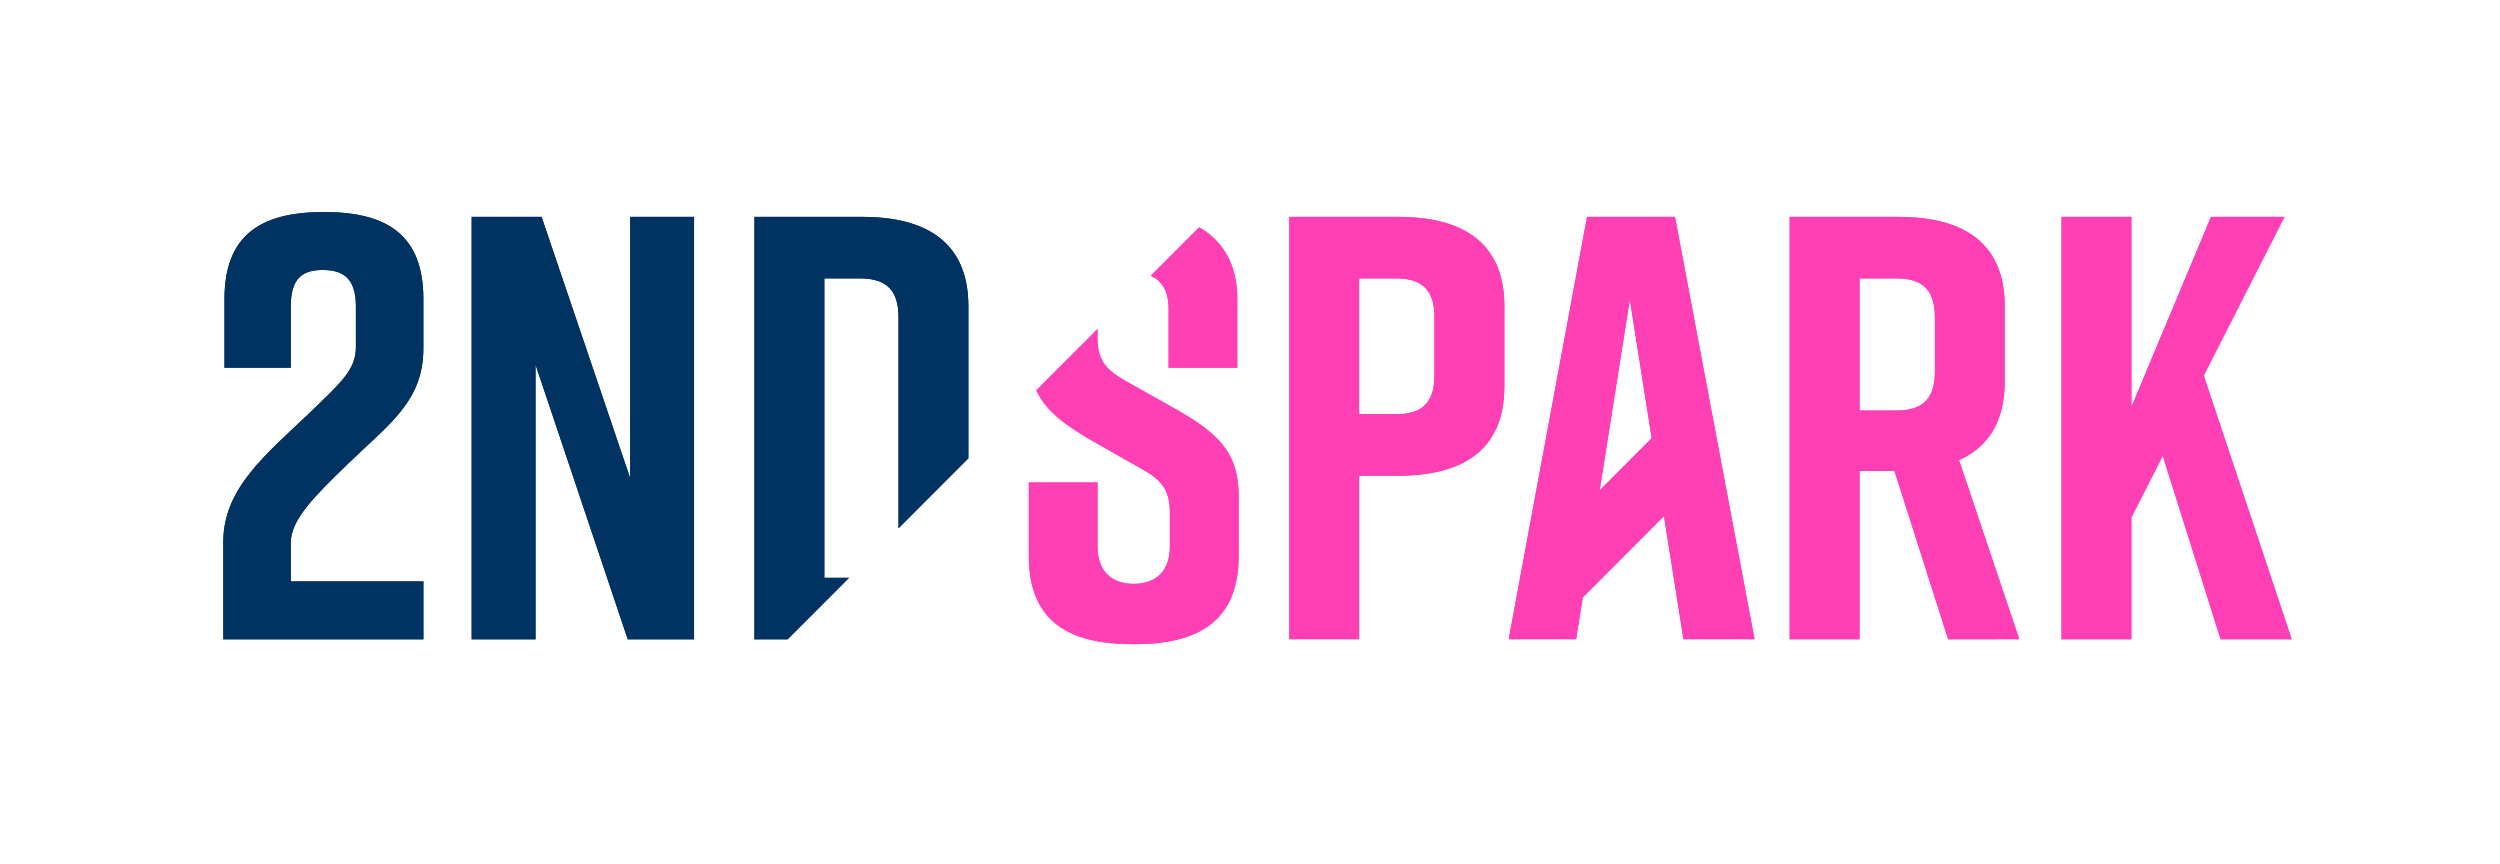 <svg xmlns="http://www.w3.org/2000/svg" width="295.093" height="102.002" viewBox="0 0 295.093 102.002">
  <g id="Group_1183" data-name="Group 1183" transform="translate(-5938.5 -5895.07)">
    <g id="_2ndSpark_WM_RGB" data-name="2ndSpark_WM_RGB" transform="translate(5938.5 5895.07)">
      <g id="Group_891" data-name="Group 891" transform="translate(26.358 25.031)">
        <path id="Path_1383" data-name="Path 1383" d="M51.588,59.054c0-7.407,4.129-10.254,11.671-10.254H63.4c7.541,0,11.665,2.852,11.665,10.254V64.9c0,6.268-4.124,8.976-8.822,13.536-4.124,3.985-6.829,6.694-6.829,9.4v4.56H75.068v6.837H51.45V87.685c0-6.34,5.195-10.4,10.175-15.173C65.4,68.881,67.1,67.389,67.1,64.752V59.91c0-3.421-1.639-4.273-3.914-4.273s-3.771.857-3.771,4.273v7.263H51.588Z" transform="translate(-51.45 -48.8)" fill="#003262"/>
        <path id="Path_1384" data-name="Path 1384" d="M108.67,99.767V49.91h8.253L127.38,80.753V49.91h7.541V99.772h-7.828L116.211,67.36V99.772H108.67Z" transform="translate(-79.355 -49.341)" fill="#003262"/>
        <path id="Path_1385" data-name="Path 1385" d="M322.435,60.451v9.469c0,7.55-4.98,10.541-12.521,10.541h-4.621v19.3H297.04V49.91h12.874C317.456,49.91,322.435,52.9,322.435,60.451Zm-8.253,1.282c0-3.56-1.849-4.56-4.554-4.56h-4.339V73.2h4.339c2.7,0,4.554-1,4.554-4.56Z" transform="translate(-171.221 -49.341)" fill="#ff40b4"/>
        <path id="Path_1386" data-name="Path 1386" d="M431.04,99.767,424.708,79.9h-4.124V99.767H412.33V49.91H425.2c7.541,0,12.521,2.99,12.521,10.541v8.9c0,4.775-1.993,7.761-5.4,9.258l7.116,21.153Zm-10.456-27h4.339c2.7,0,4.555-1,4.555-4.56V61.733c0-3.56-1.849-4.56-4.555-4.56h-4.339Z" transform="translate(-227.446 -49.341)" fill="#ff40b4"/>
        <path id="Path_1387" data-name="Path 1387" d="M493.751,99.767l-6.829-21.651-3.7,7.263V99.767H474.97V49.91h8.253V72.346l9.391-22.436h8.678l-9.534,18.732,10.385,31.125Z" transform="translate(-257.995 -49.341)" fill="#ff40b4"/>
        <path id="Path_1388" data-name="Path 1388" d="M186.556,49.91H173.82V99.772h3.919l7.254-7.263h-2.92V57.173h4.2c2.7,0,4.554,1,4.554,4.56V86.667l8.248-8.258V60.456C199.077,52.9,194.1,49.91,186.556,49.91Z" transform="translate(-111.128 -49.341)" fill="#003262"/>
        <path id="Path_1389" data-name="Path 1389" d="M254.177,85.065l-5.83-3.278c-2.346-1.354-3.2-2.493-3.2-5.058v-1l-7.229,7.237c1.168,2.472,3.463,4.144,6.732,6.022l5.764,3.278c2.49,1.354,3.274,2.636,3.274,5.2v3.919c0,3.062-1.778,4.416-4.268,4.416s-4.268-1.354-4.268-4.416v-7.55h-8.11v8.689c0,7.766,4.77,10.4,12.311,10.4h.143c7.541,0,12.311-2.708,12.311-10.4v-7.2C261.79,89.979,258.947,87.769,254.177,85.065Z" transform="translate(-141.96 -61.917)" fill="#ff40b4"/>
        <path id="Path_1390" data-name="Path 1390" d="M267.231,61.9v6.981h8.11v-8.12c0-4.191-1.768-6.878-4.5-8.458l-5.717,5.724C266.4,58.578,267.231,59.773,267.231,61.9Z" transform="translate(-155.654 -50.505)" fill="#ff40b4"/>
        <path id="Path_1391" data-name="Path 1391" d="M367.232,49.91H356.847L347.6,99.762h7.961l.784-4.934,9.585-9.607,2.3,14.537h8.392Zm-8.889,32.274L361.9,59.666l2.582,16.368Z" transform="translate(-195.878 -49.341)" fill="#ff40b4"/>
      </g>
      <rect id="Rectangle_453" data-name="Rectangle 453" width="102.002" height="295.093" transform="translate(295.093) rotate(90)" fill="none"/>
    </g>
    <path id="Path_1383-2" data-name="Path 1383" d="M51.588,59.054c0-7.407,4.129-10.254,11.671-10.254H63.4c7.541,0,11.665,2.852,11.665,10.254V64.9c0,6.268-4.124,8.976-8.822,13.536-4.124,3.985-6.829,6.694-6.829,9.4v4.56H75.068v6.837H51.45V87.685c0-6.34,5.195-10.4,10.175-15.173C65.4,68.881,67.1,67.389,67.1,64.752V59.91c0-3.421-1.639-4.273-3.914-4.273s-3.771.857-3.771,4.273v7.263H51.588Z" transform="translate(5913.409 5871.301)" fill="#003262"/>
    <path id="Path_1384-2" data-name="Path 1384" d="M108.67,99.767V49.91h8.253L127.38,80.753V49.91h7.541V99.772h-7.828L116.211,67.36V99.772H108.67Z" transform="translate(5885.503 5870.76)" fill="#003262"/>
    <path id="Path_1385-2" data-name="Path 1385" d="M322.435,60.451v9.469c0,7.55-4.98,10.541-12.521,10.541h-4.621v19.3H297.04V49.91h12.874C317.456,49.91,322.435,52.9,322.435,60.451Zm-8.253,1.282c0-3.56-1.849-4.56-4.554-4.56h-4.339V73.2h4.339c2.7,0,4.554-1,4.554-4.56Z" transform="translate(5793.638 5870.76)" fill="#ff40b4"/>
    <path id="Path_1386-2" data-name="Path 1386" d="M431.04,99.767,424.708,79.9h-4.124V99.767H412.33V49.91H425.2c7.541,0,12.521,2.99,12.521,10.541v8.9c0,4.775-1.993,7.761-5.4,9.258l7.116,21.153Zm-10.456-27h4.339c2.7,0,4.555-1,4.555-4.56V61.733c0-3.56-1.849-4.56-4.555-4.56h-4.339Z" transform="translate(5737.413 5870.76)" fill="#ff40b4"/>
    <path id="Path_1387-2" data-name="Path 1387" d="M493.751,99.767l-6.829-21.651-3.7,7.263V99.767H474.97V49.91h8.253V72.346l9.391-22.436h8.678l-9.534,18.732,10.385,31.125Z" transform="translate(5706.864 5870.76)" fill="#ff40b4"/>
    <path id="Path_1388-2" data-name="Path 1388" d="M186.556,49.91H173.82V99.772h3.919l7.254-7.263h-2.92V57.173h4.2c2.7,0,4.554,1,4.554,4.56V86.667l8.248-8.258V60.456C199.077,52.9,194.1,49.91,186.556,49.91Z" transform="translate(5853.73 5870.76)" fill="#003262"/>
    <path id="Path_1389-2" data-name="Path 1389" d="M254.177,85.065l-5.83-3.278c-2.346-1.354-3.2-2.493-3.2-5.058v-1l-7.229,7.237c1.168,2.472,3.463,4.144,6.732,6.022l5.764,3.278c2.49,1.354,3.274,2.636,3.274,5.2v3.919c0,3.062-1.778,4.416-4.268,4.416s-4.268-1.354-4.268-4.416v-7.55h-8.11v8.689c0,7.766,4.77,10.4,12.311,10.4h.143c7.541,0,12.311-2.708,12.311-10.4v-7.2C261.79,89.979,258.947,87.769,254.177,85.065Z" transform="translate(5822.899 5858.184)" fill="#ff40b4"/>
    <path id="Path_1390-2" data-name="Path 1390" d="M267.231,61.9v6.981h8.11v-8.12c0-4.191-1.768-6.878-4.5-8.458l-5.717,5.724C266.4,58.578,267.231,59.773,267.231,61.9Z" transform="translate(5809.205 5869.596)" fill="#ff40b4"/>
    <path id="Path_1391-2" data-name="Path 1391" d="M367.232,49.91H356.847L347.6,99.762h7.961l.784-4.934,9.585-9.607,2.3,14.537h8.392Zm-8.889,32.274L361.9,59.666l2.582,16.368Z" transform="translate(5768.98 5870.76)" fill="#ff40b4"/>
    <rect id="Rectangle_453-2" data-name="Rectangle 453" width="102.002" height="295.093" transform="translate(6233.593 5895.07) rotate(90)" fill="none"/>
  </g>
</svg>
